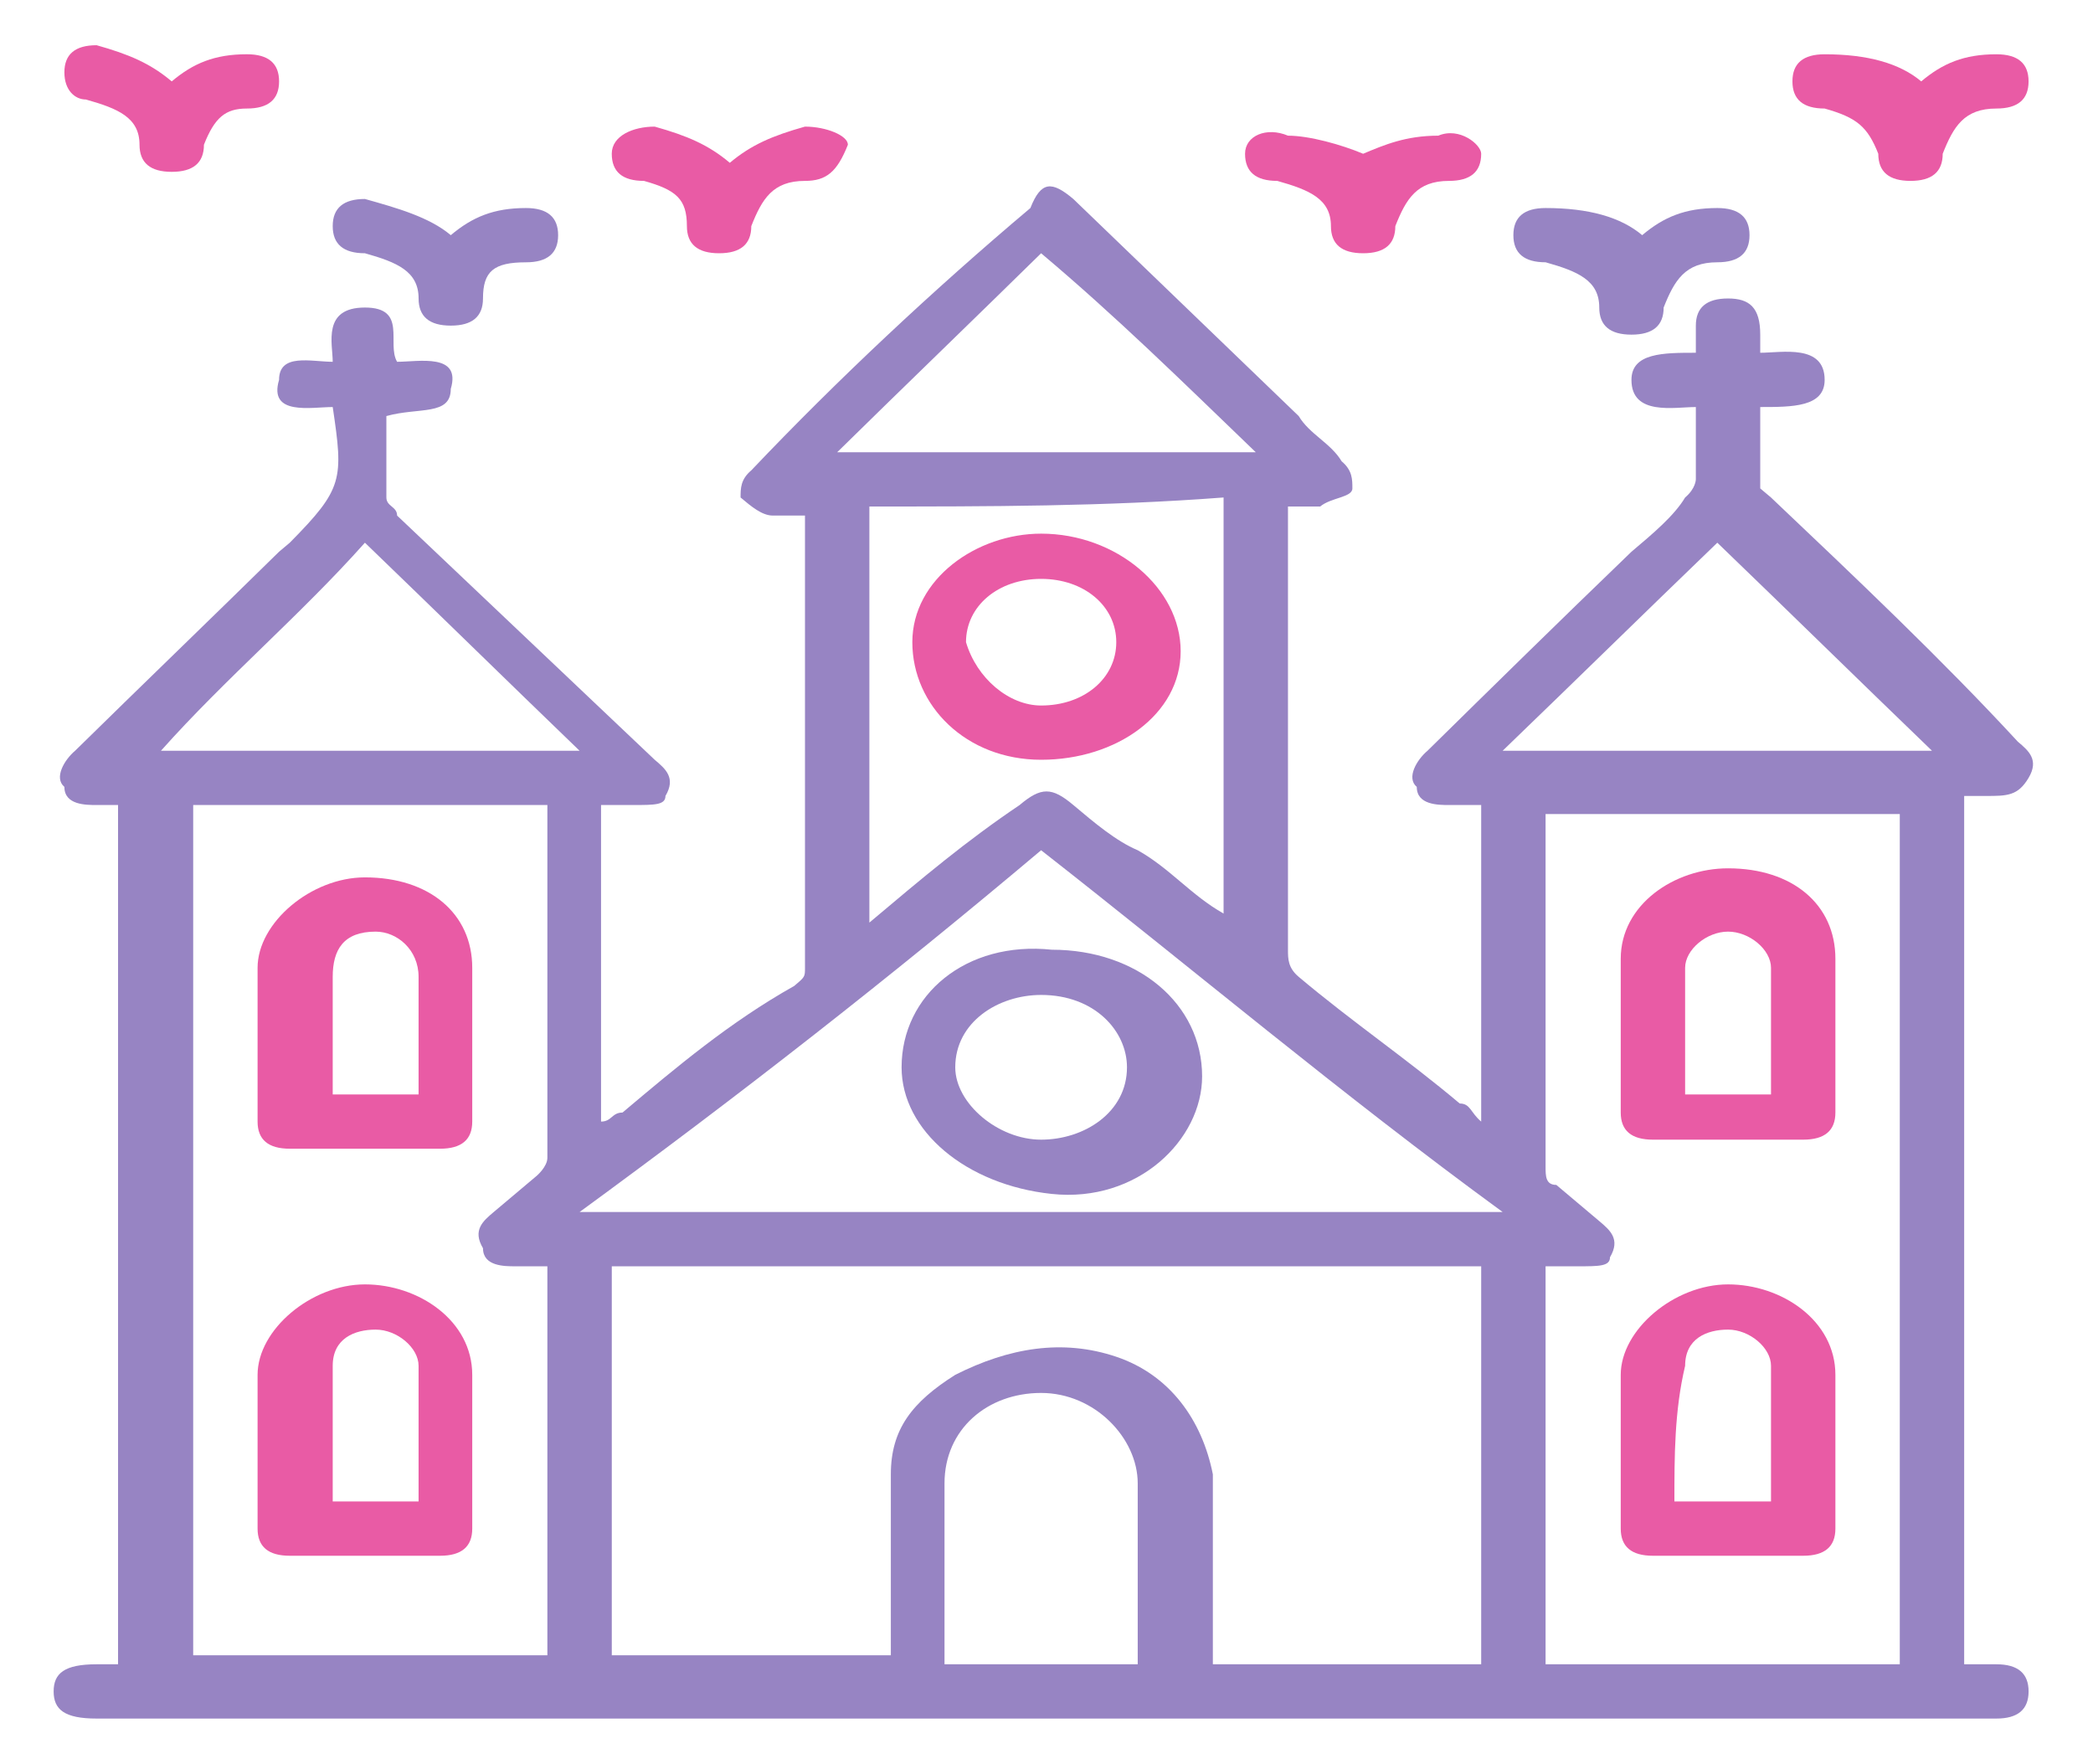 <svg width="89" height="75" viewBox="0 0 89 75" fill="none" xmlns="http://www.w3.org/2000/svg">
<path d="M83.522 70.769C83.979 70.769 84.435 70.769 84.891 70.769C85.804 70.769 86.261 71.154 86.261 71.923C86.261 72.692 85.804 73.077 84.891 73.077C83.522 73.077 82.153 73.077 80.784 73.077C67.091 73.077 53.399 73.077 39.707 73.077C27.84 73.077 15.974 73.077 4.107 73.077C2.738 73.077 2.281 72.692 2.281 71.923C2.281 71.154 2.738 70.769 4.107 70.769C4.107 70.769 4.563 70.769 5.02 70.769C5.02 58.461 5.02 46.538 5.02 34.231C4.563 34.231 4.107 34.231 4.107 34.231C3.65 34.231 2.738 34.231 2.738 33.461C2.281 33.077 2.738 32.308 3.194 31.923C5.933 29.231 9.127 26.154 11.866 23.461L12.322 23.077C14.604 20.769 14.604 20.384 14.148 17.308C13.235 17.308 11.409 17.692 11.866 16.154C11.866 15 13.235 15.384 14.148 15.384C14.148 14.615 13.691 13.077 15.517 13.077C17.343 13.077 16.43 14.615 16.886 15.384C17.799 15.384 19.625 15 19.168 16.538C19.168 17.692 17.799 17.308 16.43 17.692C16.43 18.846 16.43 20 16.43 21.154C16.43 21.538 16.886 21.538 16.886 21.923C20.538 25.384 24.189 28.846 27.84 32.308C28.297 32.692 28.753 33.077 28.297 33.846C28.297 34.231 27.84 34.231 26.927 34.231C26.471 34.231 26.015 34.231 25.558 34.231C25.558 38.846 25.558 43.077 25.558 47.692C26.015 47.692 26.015 47.308 26.471 47.308C28.753 45.385 31.035 43.461 33.774 41.923C34.23 41.538 34.23 41.538 34.23 41.154C34.23 35 34.23 28.461 34.23 22.308V21.923C33.774 21.923 33.317 21.923 32.861 21.923C32.404 21.923 31.948 21.538 31.491 21.154C31.491 20.769 31.491 20.384 31.948 20C35.599 16.154 39.707 12.308 43.815 8.846C44.271 7.692 44.727 7.692 45.64 8.461C48.835 11.538 52.03 14.615 55.225 17.692C55.681 18.461 56.594 18.846 57.05 19.615C57.507 20 57.507 20.384 57.507 20.769C57.507 21.154 56.594 21.154 56.138 21.538C55.681 21.538 55.225 21.538 54.768 21.538C54.768 21.923 54.768 21.923 54.768 22.308C54.768 28.461 54.768 34.615 54.768 40.385C54.768 40.769 54.768 41.154 55.225 41.538C57.507 43.461 59.789 45 62.071 46.923C62.527 46.923 62.527 47.308 62.984 47.692C62.984 43.077 62.984 38.846 62.984 34.231C62.527 34.231 62.071 34.231 61.615 34.231C61.158 34.231 60.245 34.231 60.245 33.461C59.789 33.077 60.245 32.308 60.702 31.923C63.44 29.231 66.179 26.538 69.374 23.461C70.286 22.692 71.199 21.923 71.656 21.154C72.112 20.769 72.112 20.384 72.112 20.384C72.112 19.231 72.112 18.461 72.112 17.308C71.199 17.308 69.374 17.692 69.374 16.154C69.374 15 70.743 15 72.112 15C72.112 14.615 72.112 14.231 72.112 13.846C72.112 13.077 72.568 12.692 73.481 12.692C74.394 12.692 74.85 13.077 74.85 14.231C74.85 14.615 74.85 15 74.85 15C75.763 15 77.589 14.615 77.589 16.154C77.589 17.308 76.22 17.308 74.85 17.308C74.85 18.461 74.85 19.615 74.85 20.769L75.307 21.154C78.958 24.615 82.609 28.077 85.804 31.538C86.261 31.923 86.717 32.308 86.261 33.077C85.804 33.846 85.348 33.846 84.435 33.846C83.979 33.846 83.979 33.846 83.522 33.846C83.522 46.538 83.522 58.461 83.522 70.769ZM62.984 70.769C62.984 65 62.984 59.615 62.984 53.846C50.661 53.846 38.338 53.846 26.015 53.846C26.015 59.615 26.015 65 26.015 70.385C30.122 70.385 33.774 70.385 37.881 70.385C37.881 70 37.881 69.615 37.881 69.615C37.881 67.308 37.881 65 37.881 62.692C37.881 60.769 38.794 59.615 40.62 58.461C42.902 57.308 45.184 56.923 47.466 57.692C49.748 58.461 51.117 60.385 51.574 62.692C51.574 65 51.574 67.308 51.574 70C51.574 70.385 51.574 70.385 51.574 70.769C55.225 70.769 58.876 70.769 62.984 70.769ZM23.276 53.846C22.82 53.846 22.363 53.846 21.907 53.846C21.451 53.846 20.538 53.846 20.538 53.077C20.081 52.308 20.538 51.923 20.994 51.538C21.451 51.154 22.363 50.385 22.82 50C22.82 50 23.276 49.615 23.276 49.231C23.276 44.615 23.276 39.615 23.276 35C23.276 34.615 23.276 34.615 23.276 34.231C18.256 34.231 13.235 34.231 8.215 34.231C8.215 46.538 8.215 58.461 8.215 70.385C13.235 70.385 18.256 70.385 23.276 70.385C23.276 65 23.276 59.615 23.276 53.846ZM80.784 70.769C80.784 58.461 80.784 46.538 80.784 34.615C75.763 34.615 70.743 34.615 65.722 34.615V35C65.722 40 65.722 44.615 65.722 49.615C65.722 50 65.722 50.385 66.179 50.385C66.635 50.769 67.548 51.538 68.004 51.923C68.461 52.308 68.917 52.692 68.461 53.461C68.461 53.846 68.004 53.846 67.091 53.846C66.635 53.846 66.179 53.846 65.722 53.846C65.722 59.615 65.722 65 65.722 70.769C70.743 70.769 75.763 70.769 80.784 70.769ZM24.645 51.538C37.881 51.538 50.661 51.538 63.897 51.538C57.05 46.538 50.661 41.154 44.271 36.154C37.881 41.538 31.491 46.538 24.645 51.538ZM36.968 21.538C36.968 27.308 36.968 33.077 36.968 39.231C39.251 37.308 41.076 35.769 43.358 34.231C44.271 33.461 44.727 33.461 45.64 34.231C46.553 35 47.466 35.769 48.379 36.154C49.748 36.923 50.661 38.077 52.03 38.846C52.03 33.077 52.03 27.308 52.03 21.154C47.01 21.538 41.989 21.538 36.968 21.538ZM48.379 70.769C48.379 70.385 48.379 70.385 48.379 70C48.379 67.692 48.379 65.385 48.379 63.077C48.379 61.154 46.553 59.231 44.271 59.231C41.989 59.231 40.163 60.769 40.163 63.077C40.163 65.385 40.163 67.692 40.163 70C40.163 70.385 40.163 70.385 40.163 70.769C42.902 70.769 45.64 70.769 48.379 70.769ZM82.153 31.923C78.958 28.846 76.22 26.154 73.025 23.077C69.83 26.154 67.091 28.846 63.897 31.923C70.286 31.923 76.22 31.923 82.153 31.923ZM24.645 31.923C21.451 28.846 18.712 26.154 15.517 23.077C12.779 26.154 9.584 28.846 6.845 31.923C12.779 31.923 18.712 31.923 24.645 31.923ZM35.599 19.231C41.532 19.231 47.466 19.231 53.399 19.231C50.204 16.154 47.466 13.461 44.271 10.769C41.532 13.461 38.338 16.538 35.599 19.231Z" fill="#9784C3"/>
<path d="M57.964 6.538C58.877 6.154 59.789 5.769 61.159 5.769C62.072 5.384 62.984 6.154 62.984 6.538C62.984 7.308 62.528 7.692 61.615 7.692C60.246 7.692 59.789 8.461 59.333 9.615C59.333 10.384 58.877 10.769 57.964 10.769C57.051 10.769 56.595 10.384 56.595 9.615C56.595 8.461 55.682 8.077 54.313 7.692C53.4 7.692 52.943 7.308 52.943 6.538C52.943 5.769 53.856 5.384 54.769 5.769C55.682 5.769 57.051 6.154 57.964 6.538Z" fill="#E95BA5"/>
<path d="M31.034 6.923C31.947 6.154 32.86 5.769 34.229 5.384C35.142 5.384 36.055 5.769 36.055 6.154C35.598 7.307 35.142 7.692 34.229 7.692C32.86 7.692 32.403 8.461 31.947 9.615C31.947 10.384 31.491 10.769 30.578 10.769C29.665 10.769 29.209 10.384 29.209 9.615C29.209 8.461 28.752 8.077 27.383 7.692C26.47 7.692 26.014 7.307 26.014 6.538C26.014 5.769 26.927 5.384 27.839 5.384C29.209 5.769 30.121 6.154 31.034 6.923Z" fill="#E95BA5"/>
<path d="M19.169 10C20.082 9.231 20.995 8.846 22.364 8.846C23.277 8.846 23.733 9.231 23.733 10C23.733 10.769 23.277 11.154 22.364 11.154C20.995 11.154 20.538 11.538 20.538 12.692C20.538 13.461 20.082 13.846 19.169 13.846C18.256 13.846 17.8 13.461 17.8 12.692C17.8 11.538 16.887 11.154 15.518 10.769C14.605 10.769 14.148 10.384 14.148 9.615C14.148 8.846 14.605 8.461 15.518 8.461C16.887 8.846 18.256 9.231 19.169 10Z" fill="#9784C3"/>
<path d="M69.83 10C70.743 9.23 71.656 8.846 73.025 8.846C73.938 8.846 74.394 9.23 74.394 10C74.394 10.769 73.938 11.153 73.025 11.153C71.656 11.153 71.2 11.923 70.743 13.076C70.743 13.846 70.287 14.23 69.374 14.23C68.461 14.23 68.005 13.846 68.005 13.076C68.005 11.923 67.092 11.538 65.723 11.153C64.81 11.153 64.353 10.769 64.353 10C64.353 9.23 64.81 8.846 65.723 8.846C67.548 8.846 68.918 9.23 69.83 10Z" fill="#9784C3"/>
<path d="M7.302 3.461C8.215 2.692 9.128 2.307 10.497 2.307C11.41 2.307 11.867 2.692 11.867 3.461C11.867 4.231 11.41 4.615 10.497 4.615C9.584 4.615 9.128 5 8.672 6.154C8.672 6.923 8.215 7.307 7.302 7.307C6.39 7.307 5.933 6.923 5.933 6.154C5.933 5 5.02 4.615 3.651 4.231C3.195 4.231 2.738 3.846 2.738 3.077C2.738 2.307 3.195 1.923 4.108 1.923C5.477 2.307 6.39 2.692 7.302 3.461Z" fill="#E95BA5"/>
<path d="M81.696 3.461C82.609 2.692 83.521 2.308 84.891 2.308C85.803 2.308 86.26 2.692 86.26 3.461C86.26 4.231 85.803 4.615 84.891 4.615C83.521 4.615 83.065 5.385 82.609 6.538C82.609 7.308 82.152 7.692 81.239 7.692C80.326 7.692 79.87 7.308 79.87 6.538C79.414 5.385 78.957 5 77.588 4.615C76.675 4.615 76.219 4.231 76.219 3.461C76.219 2.692 76.675 2.308 77.588 2.308C79.414 2.308 80.783 2.692 81.696 3.461Z" fill="#E95BA5"/>
<path d="M20.081 61.538C20.081 62.692 20.081 63.846 20.081 65C20.081 65.769 19.625 66.154 18.712 66.154C16.43 66.154 14.604 66.154 12.322 66.154C11.409 66.154 10.953 65.769 10.953 65C10.953 62.692 10.953 60.769 10.953 58.461C10.953 56.538 13.235 54.615 15.517 54.615C17.799 54.615 20.081 56.154 20.081 58.461C20.081 59.615 20.081 60.385 20.081 61.538ZM17.799 63.846C17.799 61.923 17.799 60 17.799 58.077C17.799 57.307 16.887 56.538 15.974 56.538C15.061 56.538 14.148 56.923 14.148 58.077C14.148 60 14.148 61.923 14.148 63.846C15.061 63.846 15.974 63.846 17.799 63.846Z" fill="#E95BA5"/>
<path d="M20.081 44.231C20.081 45.385 20.081 46.538 20.081 47.692C20.081 48.462 19.625 48.846 18.712 48.846C16.43 48.846 14.604 48.846 12.322 48.846C11.409 48.846 10.953 48.462 10.953 47.692C10.953 45.385 10.953 43.462 10.953 41.154C10.953 39.231 13.235 37.308 15.517 37.308C18.256 37.308 20.081 38.846 20.081 41.154C20.081 42.308 20.081 43.077 20.081 44.231ZM17.799 46.538C17.799 44.615 17.799 43.077 17.799 41.538C17.799 40.385 16.887 39.615 15.974 39.615C14.604 39.615 14.148 40.385 14.148 41.538C14.148 43.077 14.148 44.615 14.148 46.154V46.538C15.061 46.538 16.43 46.538 17.799 46.538Z" fill="#E95BA5"/>
<path d="M78.046 61.538C78.046 62.692 78.046 63.846 78.046 65C78.046 65.769 77.59 66.154 76.677 66.154C74.395 66.154 72.569 66.154 70.287 66.154C69.374 66.154 68.918 65.769 68.918 65C68.918 62.692 68.918 60.385 68.918 58.461C68.918 56.538 71.2 54.615 73.482 54.615C75.764 54.615 78.046 56.154 78.046 58.461C78.046 59.231 78.046 60.385 78.046 61.538ZM71.2 63.846C72.569 63.846 73.939 63.846 75.308 63.846C75.308 61.923 75.308 60 75.308 58.077C75.308 57.307 74.395 56.538 73.482 56.538C72.569 56.538 71.656 56.923 71.656 58.077C71.2 60 71.2 61.923 71.2 63.846Z" fill="#E95BA5"/>
<path d="M78.046 44.23C78.046 45.384 78.046 46.538 78.046 47.307C78.046 48.077 77.59 48.461 76.677 48.461C74.395 48.461 72.569 48.461 70.287 48.461C69.374 48.461 68.918 48.077 68.918 47.307C68.918 45 68.918 43.077 68.918 40.769C68.918 38.461 71.2 36.923 73.482 36.923C76.221 36.923 78.046 38.461 78.046 40.769C78.046 42.307 78.046 43.077 78.046 44.23ZM75.308 46.538C75.308 44.615 75.308 42.692 75.308 41.154C75.308 40.384 74.395 39.615 73.482 39.615C72.569 39.615 71.656 40.384 71.656 41.154C71.656 41.923 71.656 42.307 71.656 43.077C71.656 44.23 71.656 45.384 71.656 46.538C72.113 46.538 72.113 46.538 72.569 46.538C73.482 46.538 74.395 46.538 75.308 46.538Z" fill="#E95BA5"/>
<path d="M38.338 45.384C38.338 42.307 41.076 40 44.728 40.384C48.379 40.384 51.117 42.692 51.117 45.769C51.117 48.461 48.379 51.154 44.728 50.769C41.076 50.384 38.338 48.077 38.338 45.384ZM44.271 48.461C46.097 48.461 47.922 47.307 47.922 45.384C47.922 43.846 46.553 42.307 44.271 42.307C42.446 42.307 40.62 43.461 40.62 45.384C40.62 46.923 42.446 48.461 44.271 48.461Z" fill="#9784C3"/>
<path d="M50.205 27.692C50.205 30.384 47.467 32.307 44.272 32.307C41.077 32.307 38.795 30 38.795 27.307C38.795 24.615 41.533 22.692 44.272 22.692C47.467 22.692 50.205 25 50.205 27.692ZM44.272 30C46.097 30 47.467 28.846 47.467 27.307C47.467 25.769 46.097 24.615 44.272 24.615C42.446 24.615 41.077 25.769 41.077 27.307C41.533 28.846 42.903 30 44.272 30Z" fill="#E95BA5"/>
</svg>
